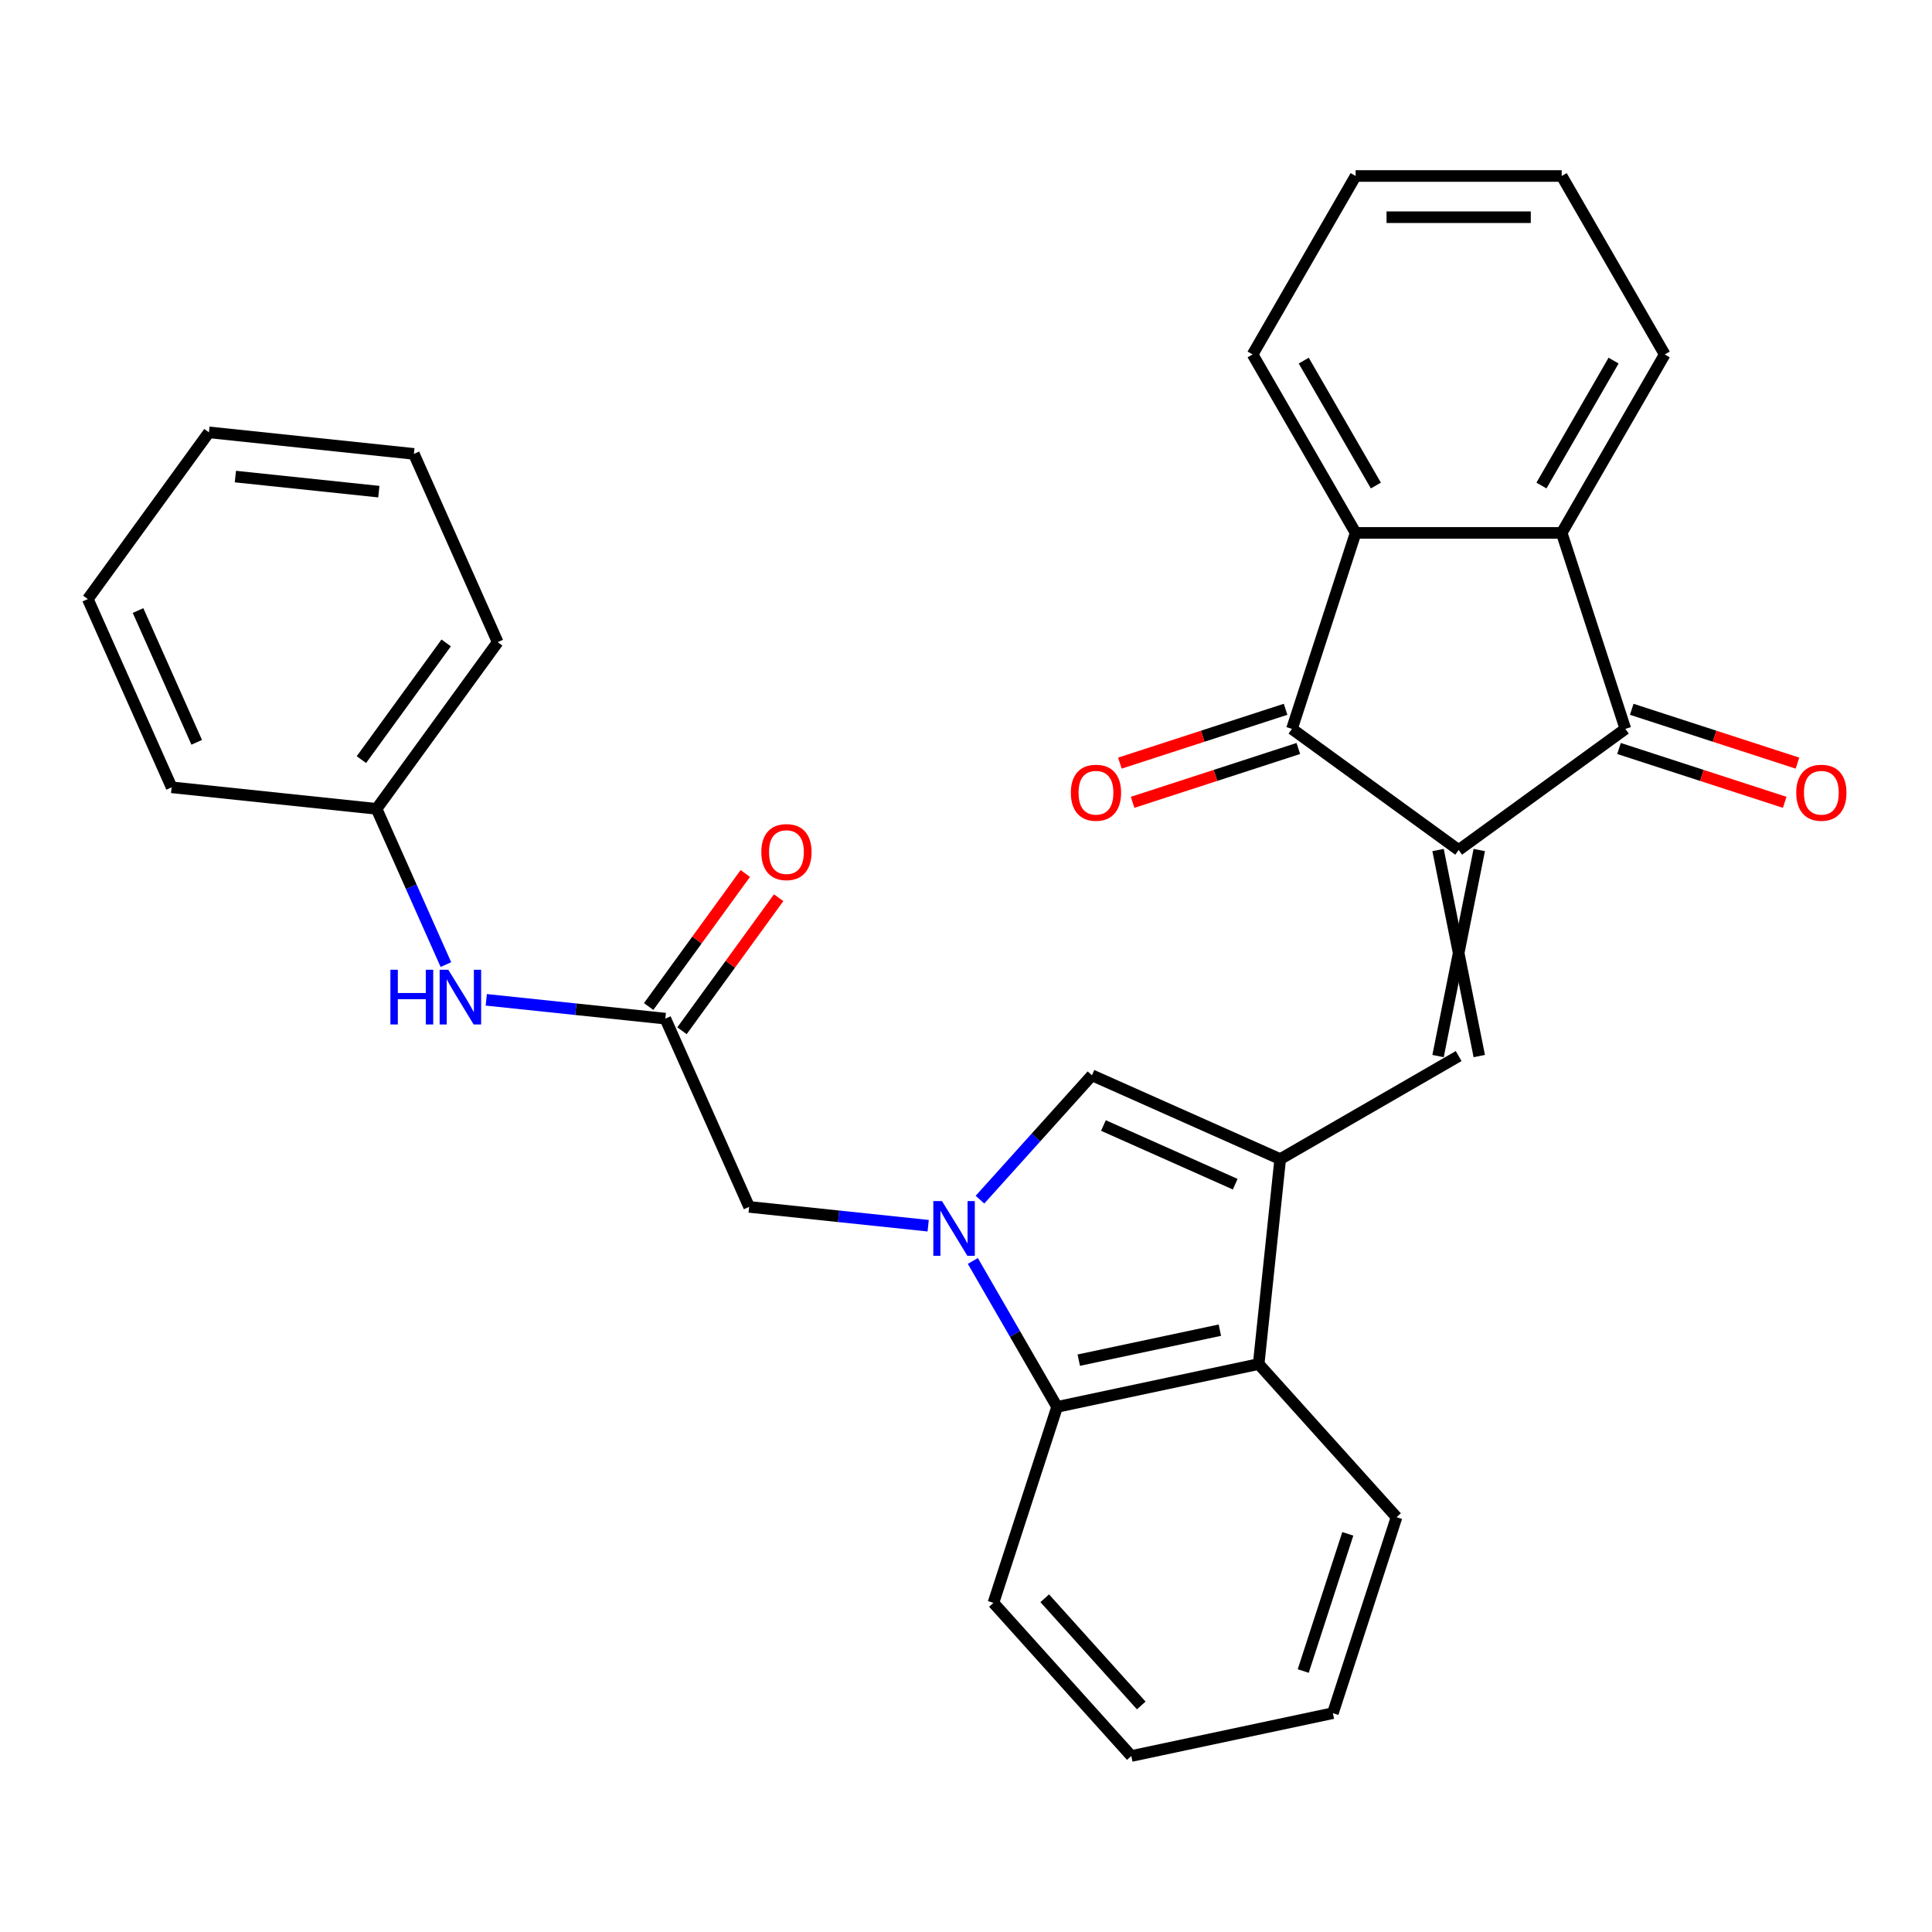 <?xml version='1.0' encoding='iso-8859-1'?>
<svg version='1.1' baseProfile='full'
              xmlns='http://www.w3.org/2000/svg'
                      xmlns:rdkit='http://www.rdkit.org/xml'
                      xmlns:xlink='http://www.w3.org/1999/xlink'
                  xml:space='preserve'
width='1000px' height='1000px' viewBox='0 0 1000 1000'>
<!-- END OF HEADER -->
<rect style='opacity:1.0;fill:#FFFFFF;stroke:none' width='1000' height='1000' x='0' y='0'> </rect>
<path class='bond-2' d='M 744.336,439.965 L 765.667,546.624' style='fill:none;fill-rule:evenodd;stroke:#000000;stroke-width:6px;stroke-linecap:butt;stroke-linejoin:miter;stroke-opacity:1' />
<path class='bond-2' d='M 765.667,439.965 L 744.336,546.624' style='fill:none;fill-rule:evenodd;stroke:#000000;stroke-width:6px;stroke-linecap:butt;stroke-linejoin:miter;stroke-opacity:1' />
<path class='bond-3' d='M 755.001,439.965 L 668.712,377.272' style='fill:none;fill-rule:evenodd;stroke:#000000;stroke-width:6px;stroke-linecap:butt;stroke-linejoin:miter;stroke-opacity:1' />
<path class='bond-4' d='M 755.001,439.965 L 841.29,377.272' style='fill:none;fill-rule:evenodd;stroke:#000000;stroke-width:6px;stroke-linecap:butt;stroke-linejoin:miter;stroke-opacity:1' />
<path class='bond-0' d='M 507.232,620.945 L 536.213,588.758' style='fill:none;fill-rule:evenodd;stroke:#0000FF;stroke-width:6px;stroke-linecap:butt;stroke-linejoin:miter;stroke-opacity:1' />
<path class='bond-0' d='M 536.213,588.758 L 565.194,556.571' style='fill:none;fill-rule:evenodd;stroke:#000000;stroke-width:6px;stroke-linecap:butt;stroke-linejoin:miter;stroke-opacity:1' />
<path class='bond-11' d='M 480.419,634.425 L 434.085,629.555' style='fill:none;fill-rule:evenodd;stroke:#0000FF;stroke-width:6px;stroke-linecap:butt;stroke-linejoin:miter;stroke-opacity:1' />
<path class='bond-11' d='M 434.085,629.555 L 387.751,624.685' style='fill:none;fill-rule:evenodd;stroke:#000000;stroke-width:6px;stroke-linecap:butt;stroke-linejoin:miter;stroke-opacity:1' />
<path class='bond-32' d='M 503.54,652.661 L 525.347,690.432' style='fill:none;fill-rule:evenodd;stroke:#0000FF;stroke-width:6px;stroke-linecap:butt;stroke-linejoin:miter;stroke-opacity:1' />
<path class='bond-32' d='M 525.347,690.432 L 547.155,728.204' style='fill:none;fill-rule:evenodd;stroke:#000000;stroke-width:6px;stroke-linecap:butt;stroke-linejoin:miter;stroke-opacity:1' />
<path class='bond-1' d='M 662.632,599.953 L 755.001,546.624' style='fill:none;fill-rule:evenodd;stroke:#000000;stroke-width:6px;stroke-linecap:butt;stroke-linejoin:miter;stroke-opacity:1' />
<path class='bond-5' d='M 662.632,599.953 L 565.194,556.571' style='fill:none;fill-rule:evenodd;stroke:#000000;stroke-width:6px;stroke-linecap:butt;stroke-linejoin:miter;stroke-opacity:1' />
<path class='bond-5' d='M 639.34,612.934 L 571.133,582.566' style='fill:none;fill-rule:evenodd;stroke:#000000;stroke-width:6px;stroke-linecap:butt;stroke-linejoin:miter;stroke-opacity:1' />
<path class='bond-9' d='M 662.632,599.953 L 651.483,706.028' style='fill:none;fill-rule:evenodd;stroke:#000000;stroke-width:6px;stroke-linecap:butt;stroke-linejoin:miter;stroke-opacity:1' />
<path class='bond-7' d='M 668.712,377.272 L 701.672,275.833' style='fill:none;fill-rule:evenodd;stroke:#000000;stroke-width:6px;stroke-linecap:butt;stroke-linejoin:miter;stroke-opacity:1' />
<path class='bond-13' d='M 665.417,367.128 L 622.53,381.063' style='fill:none;fill-rule:evenodd;stroke:#000000;stroke-width:6px;stroke-linecap:butt;stroke-linejoin:miter;stroke-opacity:1' />
<path class='bond-13' d='M 622.53,381.063 L 579.644,394.997' style='fill:none;fill-rule:evenodd;stroke:#FF0000;stroke-width:6px;stroke-linecap:butt;stroke-linejoin:miter;stroke-opacity:1' />
<path class='bond-13' d='M 672.008,387.416 L 629.122,401.351' style='fill:none;fill-rule:evenodd;stroke:#000000;stroke-width:6px;stroke-linecap:butt;stroke-linejoin:miter;stroke-opacity:1' />
<path class='bond-13' d='M 629.122,401.351 L 586.236,415.285' style='fill:none;fill-rule:evenodd;stroke:#FF0000;stroke-width:6px;stroke-linecap:butt;stroke-linejoin:miter;stroke-opacity:1' />
<path class='bond-6' d='M 841.29,377.272 L 808.331,275.833' style='fill:none;fill-rule:evenodd;stroke:#000000;stroke-width:6px;stroke-linecap:butt;stroke-linejoin:miter;stroke-opacity:1' />
<path class='bond-14' d='M 837.995,387.416 L 880.881,401.351' style='fill:none;fill-rule:evenodd;stroke:#000000;stroke-width:6px;stroke-linecap:butt;stroke-linejoin:miter;stroke-opacity:1' />
<path class='bond-14' d='M 880.881,401.351 L 923.767,415.285' style='fill:none;fill-rule:evenodd;stroke:#FF0000;stroke-width:6px;stroke-linecap:butt;stroke-linejoin:miter;stroke-opacity:1' />
<path class='bond-14' d='M 844.586,367.128 L 887.473,381.063' style='fill:none;fill-rule:evenodd;stroke:#000000;stroke-width:6px;stroke-linecap:butt;stroke-linejoin:miter;stroke-opacity:1' />
<path class='bond-14' d='M 887.473,381.063 L 930.359,394.997' style='fill:none;fill-rule:evenodd;stroke:#FF0000;stroke-width:6px;stroke-linecap:butt;stroke-linejoin:miter;stroke-opacity:1' />
<path class='bond-17' d='M 808.331,275.833 L 861.661,183.464' style='fill:none;fill-rule:evenodd;stroke:#000000;stroke-width:6px;stroke-linecap:butt;stroke-linejoin:miter;stroke-opacity:1' />
<path class='bond-17' d='M 797.857,251.312 L 835.187,186.653' style='fill:none;fill-rule:evenodd;stroke:#000000;stroke-width:6px;stroke-linecap:butt;stroke-linejoin:miter;stroke-opacity:1' />
<path class='bond-30' d='M 808.331,275.833 L 701.672,275.833' style='fill:none;fill-rule:evenodd;stroke:#000000;stroke-width:6px;stroke-linecap:butt;stroke-linejoin:miter;stroke-opacity:1' />
<path class='bond-18' d='M 701.672,275.833 L 648.342,183.464' style='fill:none;fill-rule:evenodd;stroke:#000000;stroke-width:6px;stroke-linecap:butt;stroke-linejoin:miter;stroke-opacity:1' />
<path class='bond-18' d='M 712.146,251.312 L 674.816,186.653' style='fill:none;fill-rule:evenodd;stroke:#000000;stroke-width:6px;stroke-linecap:butt;stroke-linejoin:miter;stroke-opacity:1' />
<path class='bond-8' d='M 547.155,728.204 L 651.483,706.028' style='fill:none;fill-rule:evenodd;stroke:#000000;stroke-width:6px;stroke-linecap:butt;stroke-linejoin:miter;stroke-opacity:1' />
<path class='bond-8' d='M 558.369,704.012 L 631.399,688.489' style='fill:none;fill-rule:evenodd;stroke:#000000;stroke-width:6px;stroke-linecap:butt;stroke-linejoin:miter;stroke-opacity:1' />
<path class='bond-19' d='M 547.155,728.204 L 514.195,829.642' style='fill:none;fill-rule:evenodd;stroke:#000000;stroke-width:6px;stroke-linecap:butt;stroke-linejoin:miter;stroke-opacity:1' />
<path class='bond-20' d='M 651.483,706.028 L 722.852,785.291' style='fill:none;fill-rule:evenodd;stroke:#000000;stroke-width:6px;stroke-linecap:butt;stroke-linejoin:miter;stroke-opacity:1' />
<path class='bond-10' d='M 344.368,527.247 L 387.751,624.685' style='fill:none;fill-rule:evenodd;stroke:#000000;stroke-width:6px;stroke-linecap:butt;stroke-linejoin:miter;stroke-opacity:1' />
<path class='bond-12' d='M 344.368,527.247 L 298.034,522.378' style='fill:none;fill-rule:evenodd;stroke:#000000;stroke-width:6px;stroke-linecap:butt;stroke-linejoin:miter;stroke-opacity:1' />
<path class='bond-12' d='M 298.034,522.378 L 251.7,517.508' style='fill:none;fill-rule:evenodd;stroke:#0000FF;stroke-width:6px;stroke-linecap:butt;stroke-linejoin:miter;stroke-opacity:1' />
<path class='bond-15' d='M 352.997,533.517 L 378.013,499.085' style='fill:none;fill-rule:evenodd;stroke:#000000;stroke-width:6px;stroke-linecap:butt;stroke-linejoin:miter;stroke-opacity:1' />
<path class='bond-15' d='M 378.013,499.085 L 403.029,464.654' style='fill:none;fill-rule:evenodd;stroke:#FF0000;stroke-width:6px;stroke-linecap:butt;stroke-linejoin:miter;stroke-opacity:1' />
<path class='bond-15' d='M 335.739,520.978 L 360.755,486.547' style='fill:none;fill-rule:evenodd;stroke:#000000;stroke-width:6px;stroke-linecap:butt;stroke-linejoin:miter;stroke-opacity:1' />
<path class='bond-15' d='M 360.755,486.547 L 385.771,452.116' style='fill:none;fill-rule:evenodd;stroke:#FF0000;stroke-width:6px;stroke-linecap:butt;stroke-linejoin:miter;stroke-opacity:1' />
<path class='bond-16' d='M 230.802,499.272 L 212.857,458.966' style='fill:none;fill-rule:evenodd;stroke:#0000FF;stroke-width:6px;stroke-linecap:butt;stroke-linejoin:miter;stroke-opacity:1' />
<path class='bond-16' d='M 212.857,458.966 L 194.911,418.661' style='fill:none;fill-rule:evenodd;stroke:#000000;stroke-width:6px;stroke-linecap:butt;stroke-linejoin:miter;stroke-opacity:1' />
<path class='bond-21' d='M 194.911,418.661 L 257.604,332.372' style='fill:none;fill-rule:evenodd;stroke:#000000;stroke-width:6px;stroke-linecap:butt;stroke-linejoin:miter;stroke-opacity:1' />
<path class='bond-21' d='M 187.058,393.179 L 230.942,332.776' style='fill:none;fill-rule:evenodd;stroke:#000000;stroke-width:6px;stroke-linecap:butt;stroke-linejoin:miter;stroke-opacity:1' />
<path class='bond-22' d='M 194.911,418.661 L 88.837,407.512' style='fill:none;fill-rule:evenodd;stroke:#000000;stroke-width:6px;stroke-linecap:butt;stroke-linejoin:miter;stroke-opacity:1' />
<path class='bond-24' d='M 861.661,183.464 L 808.331,91.094' style='fill:none;fill-rule:evenodd;stroke:#000000;stroke-width:6px;stroke-linecap:butt;stroke-linejoin:miter;stroke-opacity:1' />
<path class='bond-23' d='M 648.342,183.464 L 701.672,91.094' style='fill:none;fill-rule:evenodd;stroke:#000000;stroke-width:6px;stroke-linecap:butt;stroke-linejoin:miter;stroke-opacity:1' />
<path class='bond-33' d='M 514.195,829.642 L 585.564,908.906' style='fill:none;fill-rule:evenodd;stroke:#000000;stroke-width:6px;stroke-linecap:butt;stroke-linejoin:miter;stroke-opacity:1' />
<path class='bond-33' d='M 540.753,827.258 L 590.711,882.742' style='fill:none;fill-rule:evenodd;stroke:#000000;stroke-width:6px;stroke-linecap:butt;stroke-linejoin:miter;stroke-opacity:1' />
<path class='bond-25' d='M 722.852,785.291 L 689.892,886.73' style='fill:none;fill-rule:evenodd;stroke:#000000;stroke-width:6px;stroke-linecap:butt;stroke-linejoin:miter;stroke-opacity:1' />
<path class='bond-25' d='M 697.62,793.915 L 674.549,864.922' style='fill:none;fill-rule:evenodd;stroke:#000000;stroke-width:6px;stroke-linecap:butt;stroke-linejoin:miter;stroke-opacity:1' />
<path class='bond-27' d='M 257.604,332.372 L 214.222,234.934' style='fill:none;fill-rule:evenodd;stroke:#000000;stroke-width:6px;stroke-linecap:butt;stroke-linejoin:miter;stroke-opacity:1' />
<path class='bond-28' d='M 88.837,407.512 L 45.455,310.074' style='fill:none;fill-rule:evenodd;stroke:#000000;stroke-width:6px;stroke-linecap:butt;stroke-linejoin:miter;stroke-opacity:1' />
<path class='bond-28' d='M 101.817,384.22 L 71.449,316.013' style='fill:none;fill-rule:evenodd;stroke:#000000;stroke-width:6px;stroke-linecap:butt;stroke-linejoin:miter;stroke-opacity:1' />
<path class='bond-31' d='M 701.672,91.094 L 808.331,91.094' style='fill:none;fill-rule:evenodd;stroke:#000000;stroke-width:6px;stroke-linecap:butt;stroke-linejoin:miter;stroke-opacity:1' />
<path class='bond-31' d='M 717.671,112.426 L 792.332,112.426' style='fill:none;fill-rule:evenodd;stroke:#000000;stroke-width:6px;stroke-linecap:butt;stroke-linejoin:miter;stroke-opacity:1' />
<path class='bond-26' d='M 689.892,886.73 L 585.564,908.906' style='fill:none;fill-rule:evenodd;stroke:#000000;stroke-width:6px;stroke-linecap:butt;stroke-linejoin:miter;stroke-opacity:1' />
<path class='bond-34' d='M 214.222,234.934 L 108.147,223.785' style='fill:none;fill-rule:evenodd;stroke:#000000;stroke-width:6px;stroke-linecap:butt;stroke-linejoin:miter;stroke-opacity:1' />
<path class='bond-34' d='M 196.081,254.476 L 121.829,246.672' style='fill:none;fill-rule:evenodd;stroke:#000000;stroke-width:6px;stroke-linecap:butt;stroke-linejoin:miter;stroke-opacity:1' />
<path class='bond-29' d='M 45.455,310.074 L 108.147,223.785' style='fill:none;fill-rule:evenodd;stroke:#000000;stroke-width:6px;stroke-linecap:butt;stroke-linejoin:miter;stroke-opacity:1' />
<path  class='atom-1' d='M 487.565 621.674
L 496.845 636.674
Q 497.765 638.154, 499.245 640.834
Q 500.725 643.514, 500.805 643.674
L 500.805 621.674
L 504.565 621.674
L 504.565 649.994
L 500.685 649.994
L 490.725 633.594
Q 489.565 631.674, 488.325 629.474
Q 487.125 627.274, 486.765 626.594
L 486.765 649.994
L 483.085 649.994
L 483.085 621.674
L 487.565 621.674
' fill='#0000FF'/>
<path  class='atom-13' d='M 202.074 501.939
L 205.914 501.939
L 205.914 513.979
L 220.394 513.979
L 220.394 501.939
L 224.234 501.939
L 224.234 530.259
L 220.394 530.259
L 220.394 517.179
L 205.914 517.179
L 205.914 530.259
L 202.074 530.259
L 202.074 501.939
' fill='#0000FF'/>
<path  class='atom-13' d='M 232.034 501.939
L 241.314 516.939
Q 242.234 518.419, 243.714 521.099
Q 245.194 523.779, 245.274 523.939
L 245.274 501.939
L 249.034 501.939
L 249.034 530.259
L 245.154 530.259
L 235.194 513.859
Q 234.034 511.939, 232.794 509.739
Q 231.594 507.539, 231.234 506.859
L 231.234 530.259
L 227.554 530.259
L 227.554 501.939
L 232.034 501.939
' fill='#0000FF'/>
<path  class='atom-14' d='M 554.274 410.312
Q 554.274 403.512, 557.634 399.712
Q 560.994 395.912, 567.274 395.912
Q 573.554 395.912, 576.914 399.712
Q 580.274 403.512, 580.274 410.312
Q 580.274 417.192, 576.874 421.112
Q 573.474 424.992, 567.274 424.992
Q 561.034 424.992, 557.634 421.112
Q 554.274 417.232, 554.274 410.312
M 567.274 421.792
Q 571.594 421.792, 573.914 418.912
Q 576.274 415.992, 576.274 410.312
Q 576.274 404.752, 573.914 401.952
Q 571.594 399.112, 567.274 399.112
Q 562.954 399.112, 560.594 401.912
Q 558.274 404.712, 558.274 410.312
Q 558.274 416.032, 560.594 418.912
Q 562.954 421.792, 567.274 421.792
' fill='#FF0000'/>
<path  class='atom-15' d='M 929.729 410.312
Q 929.729 403.512, 933.089 399.712
Q 936.449 395.912, 942.729 395.912
Q 949.009 395.912, 952.369 399.712
Q 955.729 403.512, 955.729 410.312
Q 955.729 417.192, 952.329 421.112
Q 948.929 424.992, 942.729 424.992
Q 936.489 424.992, 933.089 421.112
Q 929.729 417.232, 929.729 410.312
M 942.729 421.792
Q 947.049 421.792, 949.369 418.912
Q 951.729 415.992, 951.729 410.312
Q 951.729 404.752, 949.369 401.952
Q 947.049 399.112, 942.729 399.112
Q 938.409 399.112, 936.049 401.912
Q 933.729 404.712, 933.729 410.312
Q 933.729 416.032, 936.049 418.912
Q 938.409 421.792, 942.729 421.792
' fill='#FF0000'/>
<path  class='atom-16' d='M 394.061 441.038
Q 394.061 434.238, 397.421 430.438
Q 400.781 426.638, 407.061 426.638
Q 413.341 426.638, 416.701 430.438
Q 420.061 434.238, 420.061 441.038
Q 420.061 447.918, 416.661 451.838
Q 413.261 455.718, 407.061 455.718
Q 400.821 455.718, 397.421 451.838
Q 394.061 447.958, 394.061 441.038
M 407.061 452.518
Q 411.381 452.518, 413.701 449.638
Q 416.061 446.718, 416.061 441.038
Q 416.061 435.478, 413.701 432.678
Q 411.381 429.838, 407.061 429.838
Q 402.741 429.838, 400.381 432.638
Q 398.061 435.438, 398.061 441.038
Q 398.061 446.758, 400.381 449.638
Q 402.741 452.518, 407.061 452.518
' fill='#FF0000'/>
</svg>

